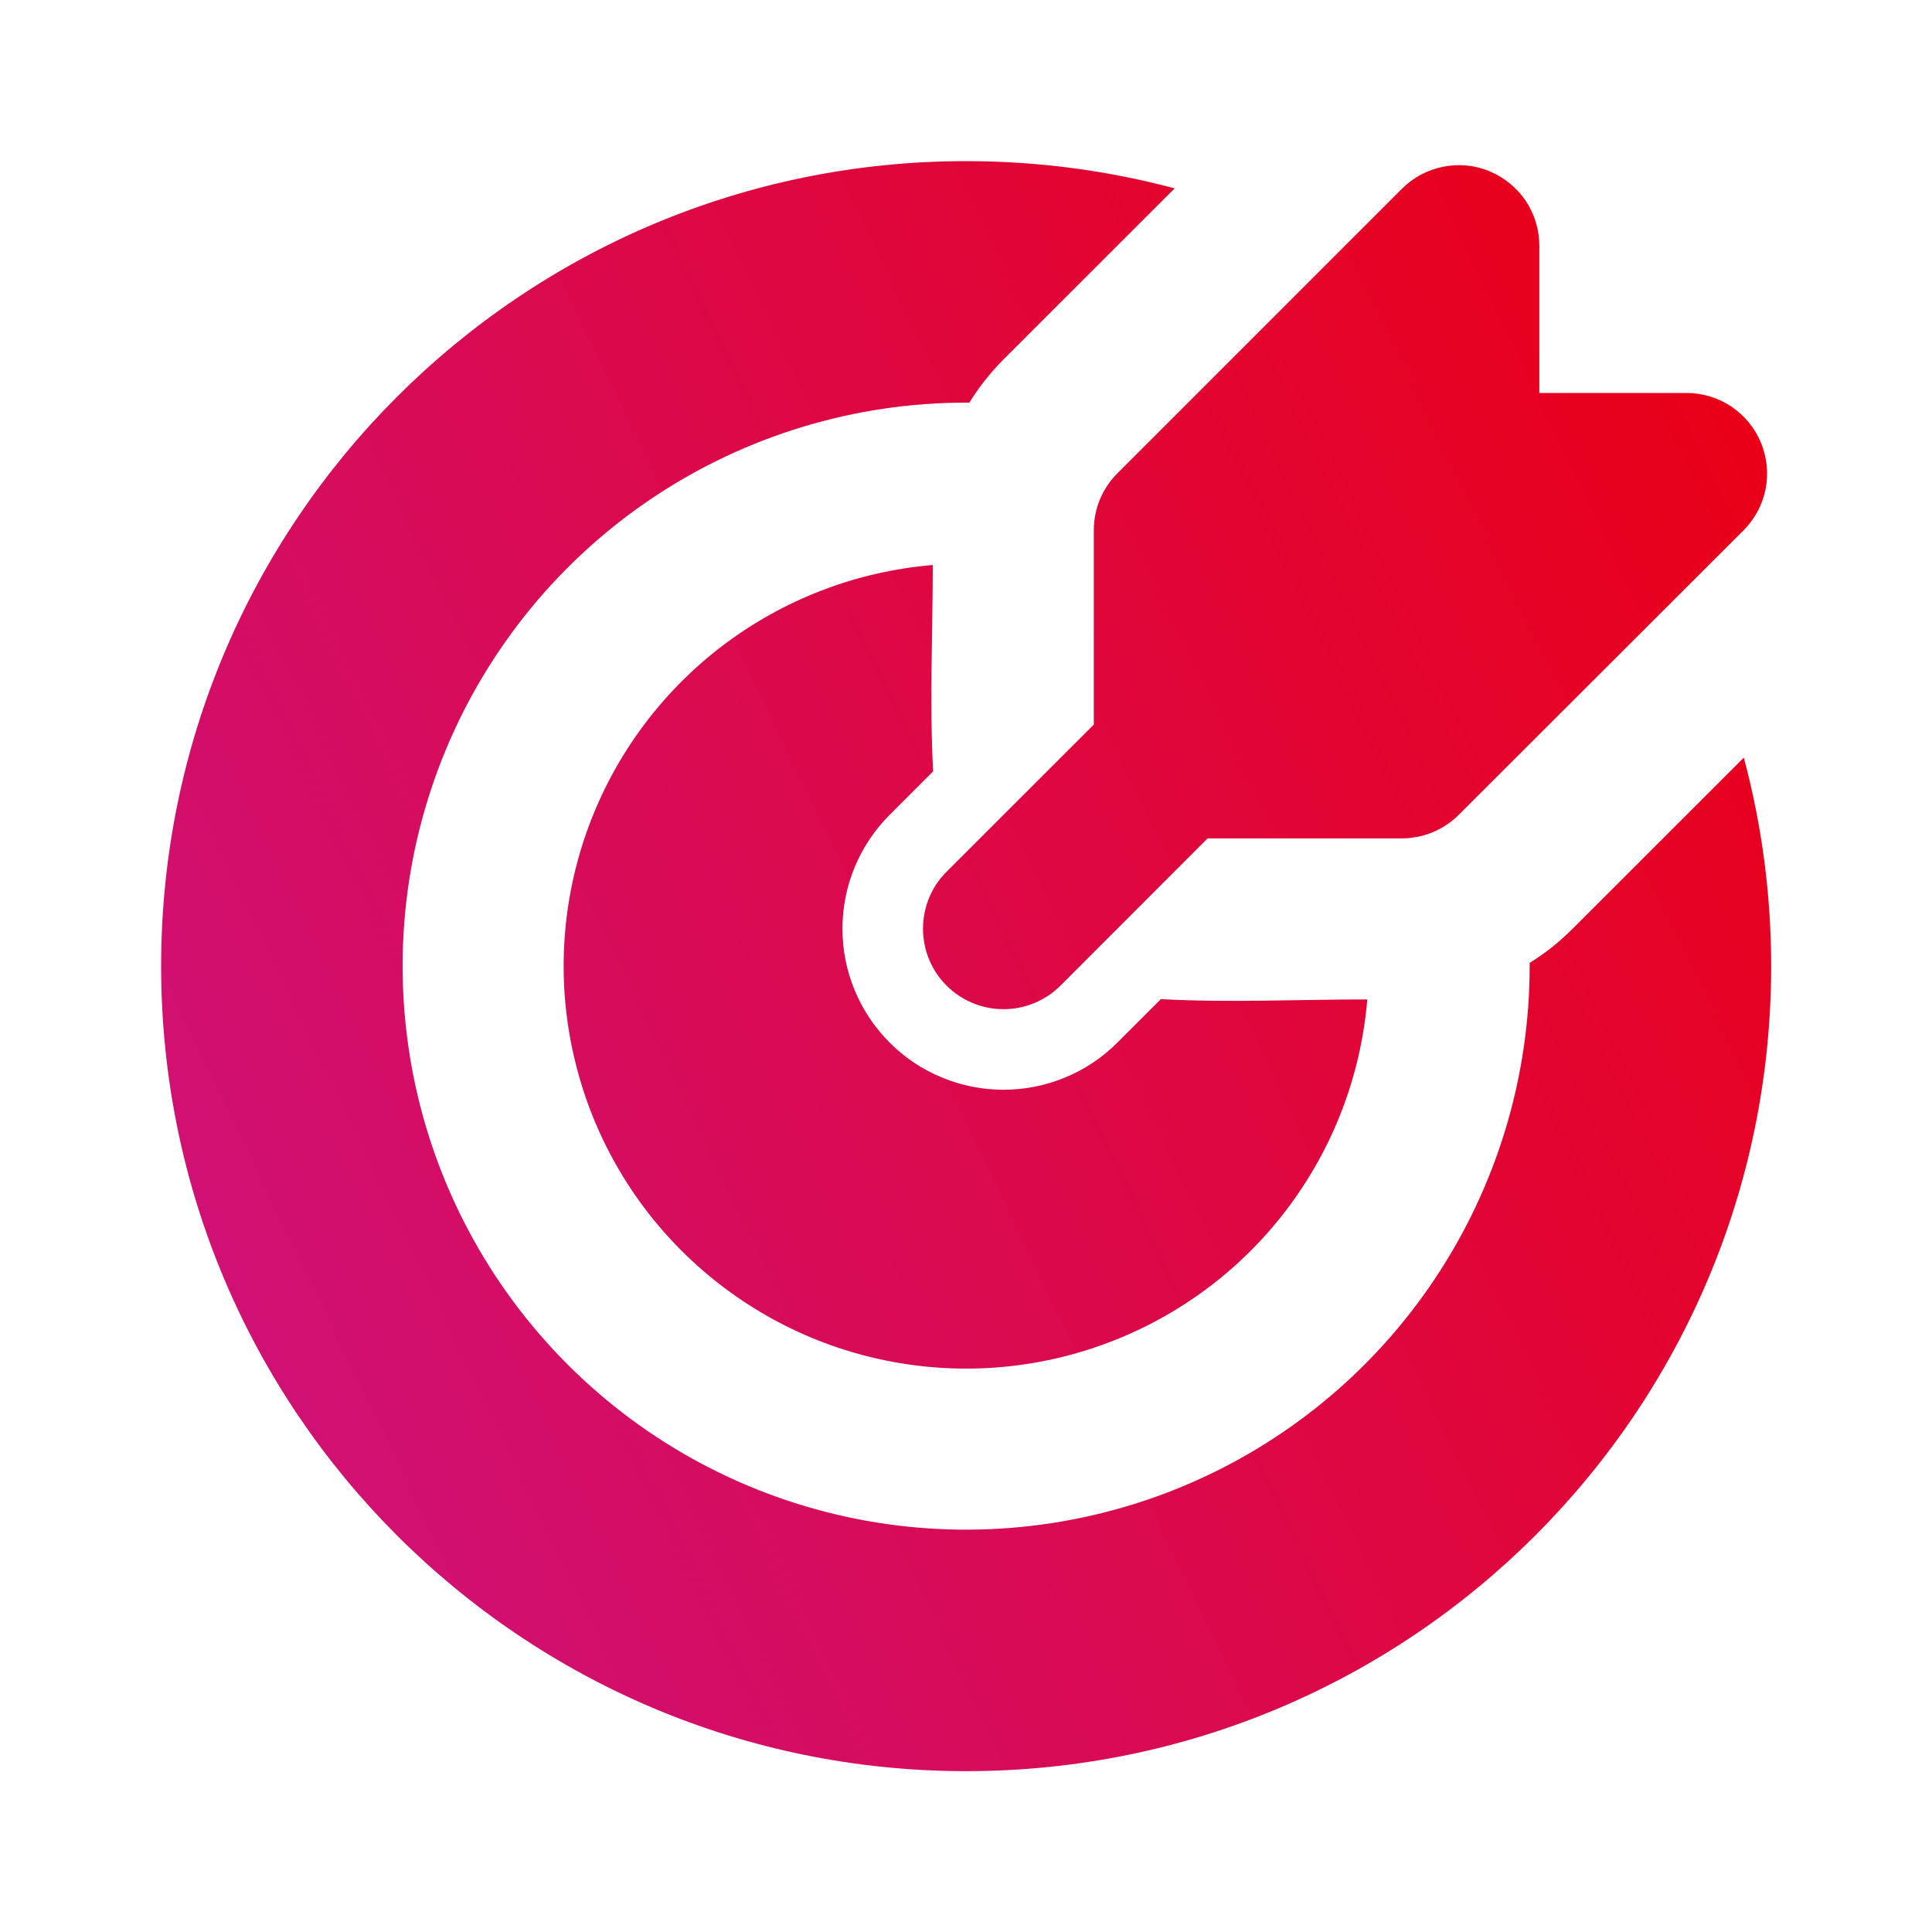 <svg width="20" height="20" viewBox="0 0 20 20" fill="none" xmlns="http://www.w3.org/2000/svg">
<path d="M10.001 1.668C10.748 1.668 11.471 1.766 12.16 1.95L10.388 3.721C10.254 3.856 10.135 4.006 10.035 4.168H10.001C8.848 4.168 7.72 4.51 6.76 5.151C5.801 5.792 5.054 6.703 4.612 7.769C4.17 8.835 4.055 10.008 4.28 11.139C4.505 12.271 5.061 13.31 5.877 14.126C6.692 14.942 7.732 15.498 8.863 15.723C9.995 15.948 11.168 15.832 12.234 15.391C13.3 14.949 14.211 14.201 14.851 13.242C15.492 12.283 15.835 11.155 15.835 10.001V9.968C15.996 9.868 16.144 9.75 16.28 9.614L18.052 7.843C18.236 8.531 18.335 9.255 18.335 10.001C18.335 14.604 14.604 18.335 10.001 18.335C5.399 18.335 1.668 14.604 1.668 10.001C1.668 5.399 5.399 1.668 10.001 1.668ZM9.656 5.849C9.656 6.558 9.621 7.277 9.66 7.985L9.21 8.435C9.055 8.59 8.932 8.774 8.848 8.976C8.764 9.179 8.721 9.395 8.721 9.614C8.721 9.833 8.764 10.05 8.848 10.252C8.932 10.454 9.055 10.638 9.21 10.793C9.364 10.948 9.548 11.071 9.75 11.154C9.953 11.238 10.169 11.281 10.388 11.281C10.607 11.281 10.824 11.238 11.026 11.154C11.229 11.071 11.412 10.948 11.567 10.793L12.017 10.343C12.726 10.381 13.444 10.346 14.154 10.346C14.088 11.138 13.797 11.895 13.315 12.527C12.834 13.159 12.181 13.64 11.435 13.913C10.689 14.187 9.88 14.241 9.104 14.07C8.328 13.899 7.617 13.509 7.055 12.947C6.493 12.386 6.104 11.675 5.933 10.899C5.761 10.123 5.816 9.314 6.089 8.568C6.363 7.821 6.844 7.169 7.476 6.687C8.108 6.206 8.864 5.915 9.656 5.849ZM15.421 1.774C15.573 1.837 15.703 1.944 15.795 2.08C15.886 2.217 15.935 2.378 15.935 2.543V4.068H17.46C17.624 4.068 17.785 4.117 17.922 4.208C18.059 4.3 18.166 4.43 18.229 4.582C18.292 4.735 18.309 4.902 18.277 5.064C18.245 5.225 18.165 5.374 18.049 5.49L15.101 8.435C14.945 8.591 14.733 8.679 14.512 8.679H12.501L10.978 10.203C10.822 10.359 10.61 10.447 10.388 10.447C10.167 10.447 9.955 10.359 9.799 10.203C9.642 10.047 9.555 9.835 9.555 9.613C9.555 9.392 9.642 9.18 9.799 9.024L11.323 7.501V5.49C11.323 5.38 11.344 5.272 11.386 5.17C11.428 5.069 11.49 4.977 11.567 4.9L14.513 1.954C14.63 1.837 14.778 1.758 14.94 1.726C15.101 1.693 15.269 1.71 15.421 1.773" fill="url(#paint0_linear_385_3443)"/>
<defs>
<linearGradient id="paint0_linear_385_3443" x1="16.906" y1="2.382" x2="0.053" y2="10.482" gradientUnits="userSpaceOnUse">
<stop stop-color="#E90018"/>
<stop offset="1" stop-color="#CF1178"/>
</linearGradient>
</defs>
</svg>
